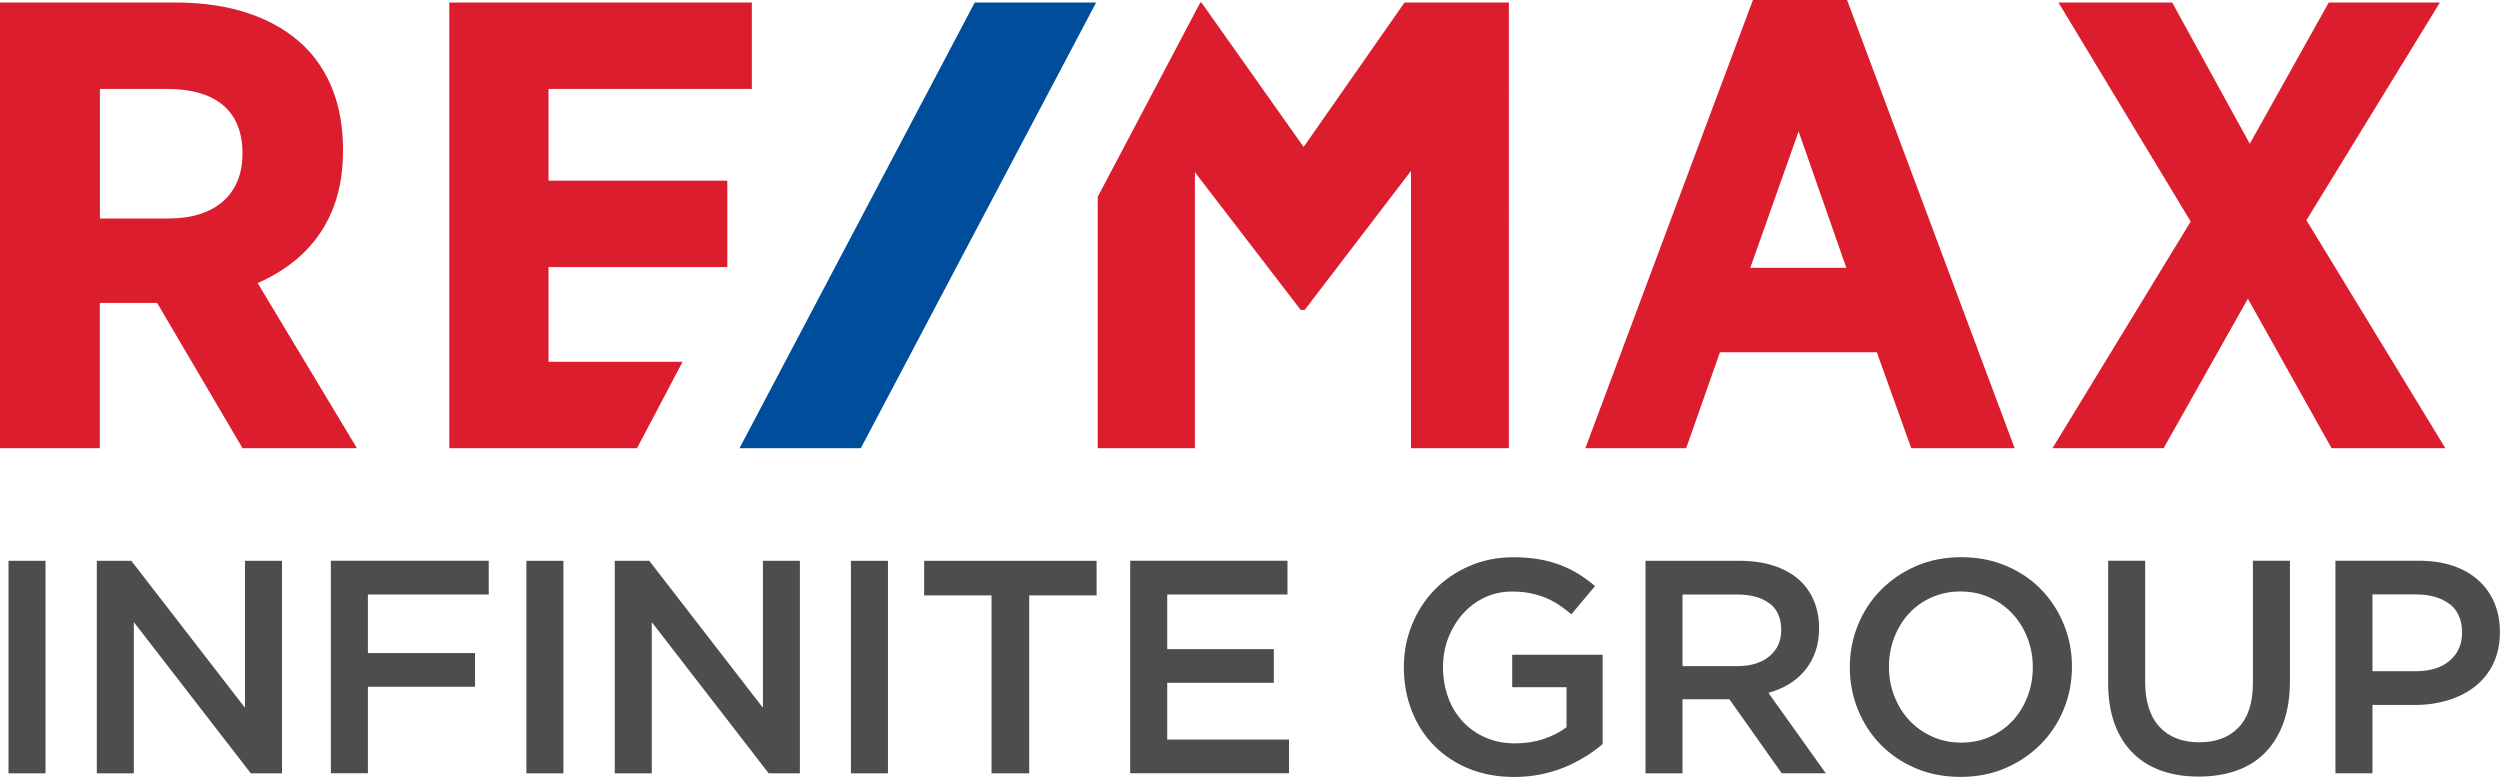 <?xml version="1.0" encoding="UTF-8"?>
<svg id="Layer_2" data-name="Layer 2" xmlns="http://www.w3.org/2000/svg" viewBox="0 0 329.52 102.41">
  <defs>
    <style>
      .cls-1 {
        fill: #4d4d4f;
      }

      .cls-2 {
        fill: #dc1d2e;
      }

      .cls-3 {
        fill: #004e9b;
      }
    </style>
  </defs>
  <g id="Layer_1-2" data-name="Layer 1">
    <g>
      <g>
        <path class="cls-2" d="m45.21,19.97v-.33c0-5.67-1.81-10.39-5.23-13.66C36.11,2.29,30.31.33,23.21.33H0v58.75h13.16v-19.15h7.55l11.26,19.15h15.08l-13.09-21.77c5.19-2.26,11.25-7.09,11.25-17.34m-13.25.25v.08c0,5.32-3.63,8.5-9.7,8.5h-9.09V11.72h8.83c6.52,0,9.96,2.94,9.96,8.5M231.05,0l-22.09,59.08h13.29l4.45-12.65h20.68l4.54,12.65h13.63L243.46,0h-12.4Zm12.31,35.3h-12.66l6.37-17.98,6.29,17.98Zm60.63-6.25L321.6.33h-14.65l-10.41,18.62L286.31.33h-14.99l17.43,28.87-18.22,29.88h14.65l11.11-19.71,11.03,19.71h15l-18.31-30.04Zm-231.69,18.66v-12.51h23.57v-11.39h-23.57v-12.09h26.8V.33h-39.88v58.75h24.74l6.01-11.39h-17.67ZM185.13.33l-13.3,19.04L158.36.33h-.15l-13.52,25.61v33.14h12.81V22.7l13.85,18.03.07.12h.55l14.01-18.32v36.55h12.9V.33h-13.76Z"/>
        <polygon class="cls-3" points="128.48 .33 97.47 59.08 113.46 59.08 144.48 .33 128.48 .33"/>
      </g>
      <g>
        <path class="cls-1" d="m6,73.92v28.01H1.12v-28.01h4.88Z"/>
        <path class="cls-1" d="m32.29,73.92h4.88v28.01h-4.11l-15.42-19.93v19.93h-4.88v-28.01h4.55l14.98,19.37v-19.37Z"/>
        <path class="cls-1" d="m64.42,78.36h-15.93v7.72h14.12v4.44h-14.12v11.4h-4.88v-28.01h20.81v4.44Z"/>
        <path class="cls-1" d="m74.26,73.92v28.01h-4.88v-28.01h4.88Z"/>
        <path class="cls-1" d="m100.55,73.92h4.88v28.01h-4.11l-15.41-19.93v19.93h-4.88v-28.01h4.55l14.98,19.37v-19.37Z"/>
        <path class="cls-1" d="m117.04,73.92v28.01h-4.88v-28.01h4.88Z"/>
        <path class="cls-1" d="m135.65,101.93h-4.96v-23.45h-8.88v-4.56h22.73v4.56h-8.88v23.45Z"/>
        <path class="cls-1" d="m169.7,78.36h-15.85v7.2h14.05v4.44h-14.05v7.48h16.05v4.44h-20.93v-28.01h20.73v4.44Z"/>
        <path class="cls-1" d="m208.94,99.73c-.84.53-1.75,1-2.72,1.4-.97.4-2.02.71-3.14.94-1.12.23-2.29.34-3.52.34-2.19,0-4.18-.37-5.96-1.1s-3.31-1.75-4.58-3.04c-1.27-1.29-2.25-2.82-2.94-4.58-.69-1.76-1.04-3.67-1.04-5.72s.35-3.84,1.06-5.6,1.7-3.3,2.98-4.62c1.28-1.32,2.81-2.37,4.58-3.14,1.77-.77,3.71-1.16,5.82-1.16,1.23,0,2.34.09,3.34.26,1,.17,1.93.42,2.78.74.85.32,1.66.71,2.42,1.18.76.47,1.5,1.01,2.22,1.62l-3.12,3.72c-.53-.45-1.08-.87-1.64-1.24-.56-.37-1.15-.69-1.76-.94-.61-.25-1.29-.45-2.02-.6-.73-.15-1.54-.22-2.42-.22-1.28,0-2.47.26-3.58.78-1.11.52-2.07,1.24-2.88,2.15-.81.91-1.45,1.96-1.92,3.17-.47,1.2-.7,2.49-.7,3.85,0,1.44.23,2.78.68,4.01.45,1.23,1.1,2.29,1.94,3.19.84.9,1.84,1.6,3,2.1,1.16.51,2.46.76,3.9.76,1.33,0,2.58-.19,3.74-.58,1.16-.39,2.17-.9,3.02-1.55v-5.27h-7.16v-4.28h11.92v11.77c-.69.59-1.46,1.15-2.3,1.68Z"/>
        <path class="cls-1" d="m234.85,101.93l-6.9-9.76h-6.18v9.76h-4.88v-28.01h12.48c1.6,0,3.05.21,4.34.62,1.29.41,2.39,1,3.28,1.76s1.58,1.69,2.06,2.8c.48,1.11.72,2.34.72,3.7,0,1.17-.17,2.22-.5,3.14-.33.92-.79,1.73-1.38,2.44-.59.71-1.29,1.31-2.1,1.8-.81.49-1.71.87-2.7,1.14l7.56,10.6h-5.8Zm-1.61-22.38c-1.02-.79-2.45-1.19-4.29-1.19h-7.18v9.44h7.23c1.77,0,3.17-.43,4.21-1.29,1.04-.86,1.57-2.01,1.57-3.46,0-1.55-.51-2.73-1.53-3.52Z"/>
        <path class="cls-1" d="m272.02,93.48c-.72,1.76-1.73,3.3-3.04,4.62-1.31,1.32-2.86,2.37-4.64,3.14s-3.76,1.16-5.92,1.16-4.14-.38-5.92-1.14-3.32-1.79-4.6-3.1c-1.28-1.31-2.28-2.84-3-4.6-.72-1.76-1.08-3.63-1.08-5.6s.36-3.84,1.08-5.6c.72-1.76,1.73-3.3,3.04-4.62,1.31-1.32,2.85-2.37,4.64-3.14,1.79-.77,3.76-1.16,5.92-1.16s4.13.38,5.92,1.14,3.32,1.79,4.6,3.1c1.28,1.31,2.28,2.84,3,4.6.72,1.76,1.08,3.63,1.08,5.6s-.36,3.84-1.08,5.6Zm-4.78-9.38c-.47-1.21-1.12-2.27-1.96-3.18-.84-.91-1.85-1.63-3.02-2.16-1.17-.53-2.46-.8-3.84-.8s-2.66.26-3.82.78c-1.16.52-2.16,1.23-2.98,2.12-.83.89-1.47,1.95-1.94,3.16-.47,1.21-.7,2.5-.7,3.86s.23,2.65.7,3.86c.47,1.21,1.12,2.27,1.96,3.18.84.91,1.85,1.63,3.02,2.16s2.45.8,3.84.8,2.66-.26,3.82-.78c1.16-.52,2.15-1.23,2.98-2.12.83-.89,1.47-1.95,1.94-3.16.47-1.21.7-2.5.7-3.86s-.23-2.65-.7-3.86Z"/>
        <path class="cls-1" d="m301.83,89.8c0,2.08-.29,3.91-.86,5.48-.57,1.57-1.38,2.89-2.42,3.94-1.04,1.05-2.3,1.84-3.78,2.36-1.48.52-3.14.78-4.98.78s-3.46-.26-4.92-.78c-1.47-.52-2.72-1.3-3.76-2.34s-1.84-2.33-2.4-3.86c-.56-1.53-.84-3.31-.84-5.34v-16.13h4.88v15.93c0,2.61.63,4.6,1.89,5.96,1.26,1.36,3,2.04,5.23,2.04s3.93-.65,5.19-1.96c1.26-1.31,1.89-3.25,1.89-5.84v-16.13h4.88v15.89Z"/>
        <path class="cls-1" d="m328.64,87.48c-.59,1.2-1.39,2.2-2.41,3-1.02.8-2.21,1.41-3.57,1.82-1.36.41-2.82.62-4.37.62h-5.58v9h-4.88v-28.01h11.04c1.63,0,3.1.22,4.42.66,1.32.44,2.44,1.07,3.36,1.9.92.83,1.63,1.81,2.12,2.96.49,1.15.74,2.44.74,3.88,0,1.57-.29,2.96-.88,4.16Zm-5.77-7.86c-1.1-.84-2.57-1.27-4.42-1.27h-5.74v10.12h5.74c1.87,0,3.35-.46,4.44-1.39,1.08-.92,1.63-2.15,1.63-3.68,0-1.69-.55-2.95-1.65-3.8Z"/>
      </g>
    </g>
  </g>
</svg>